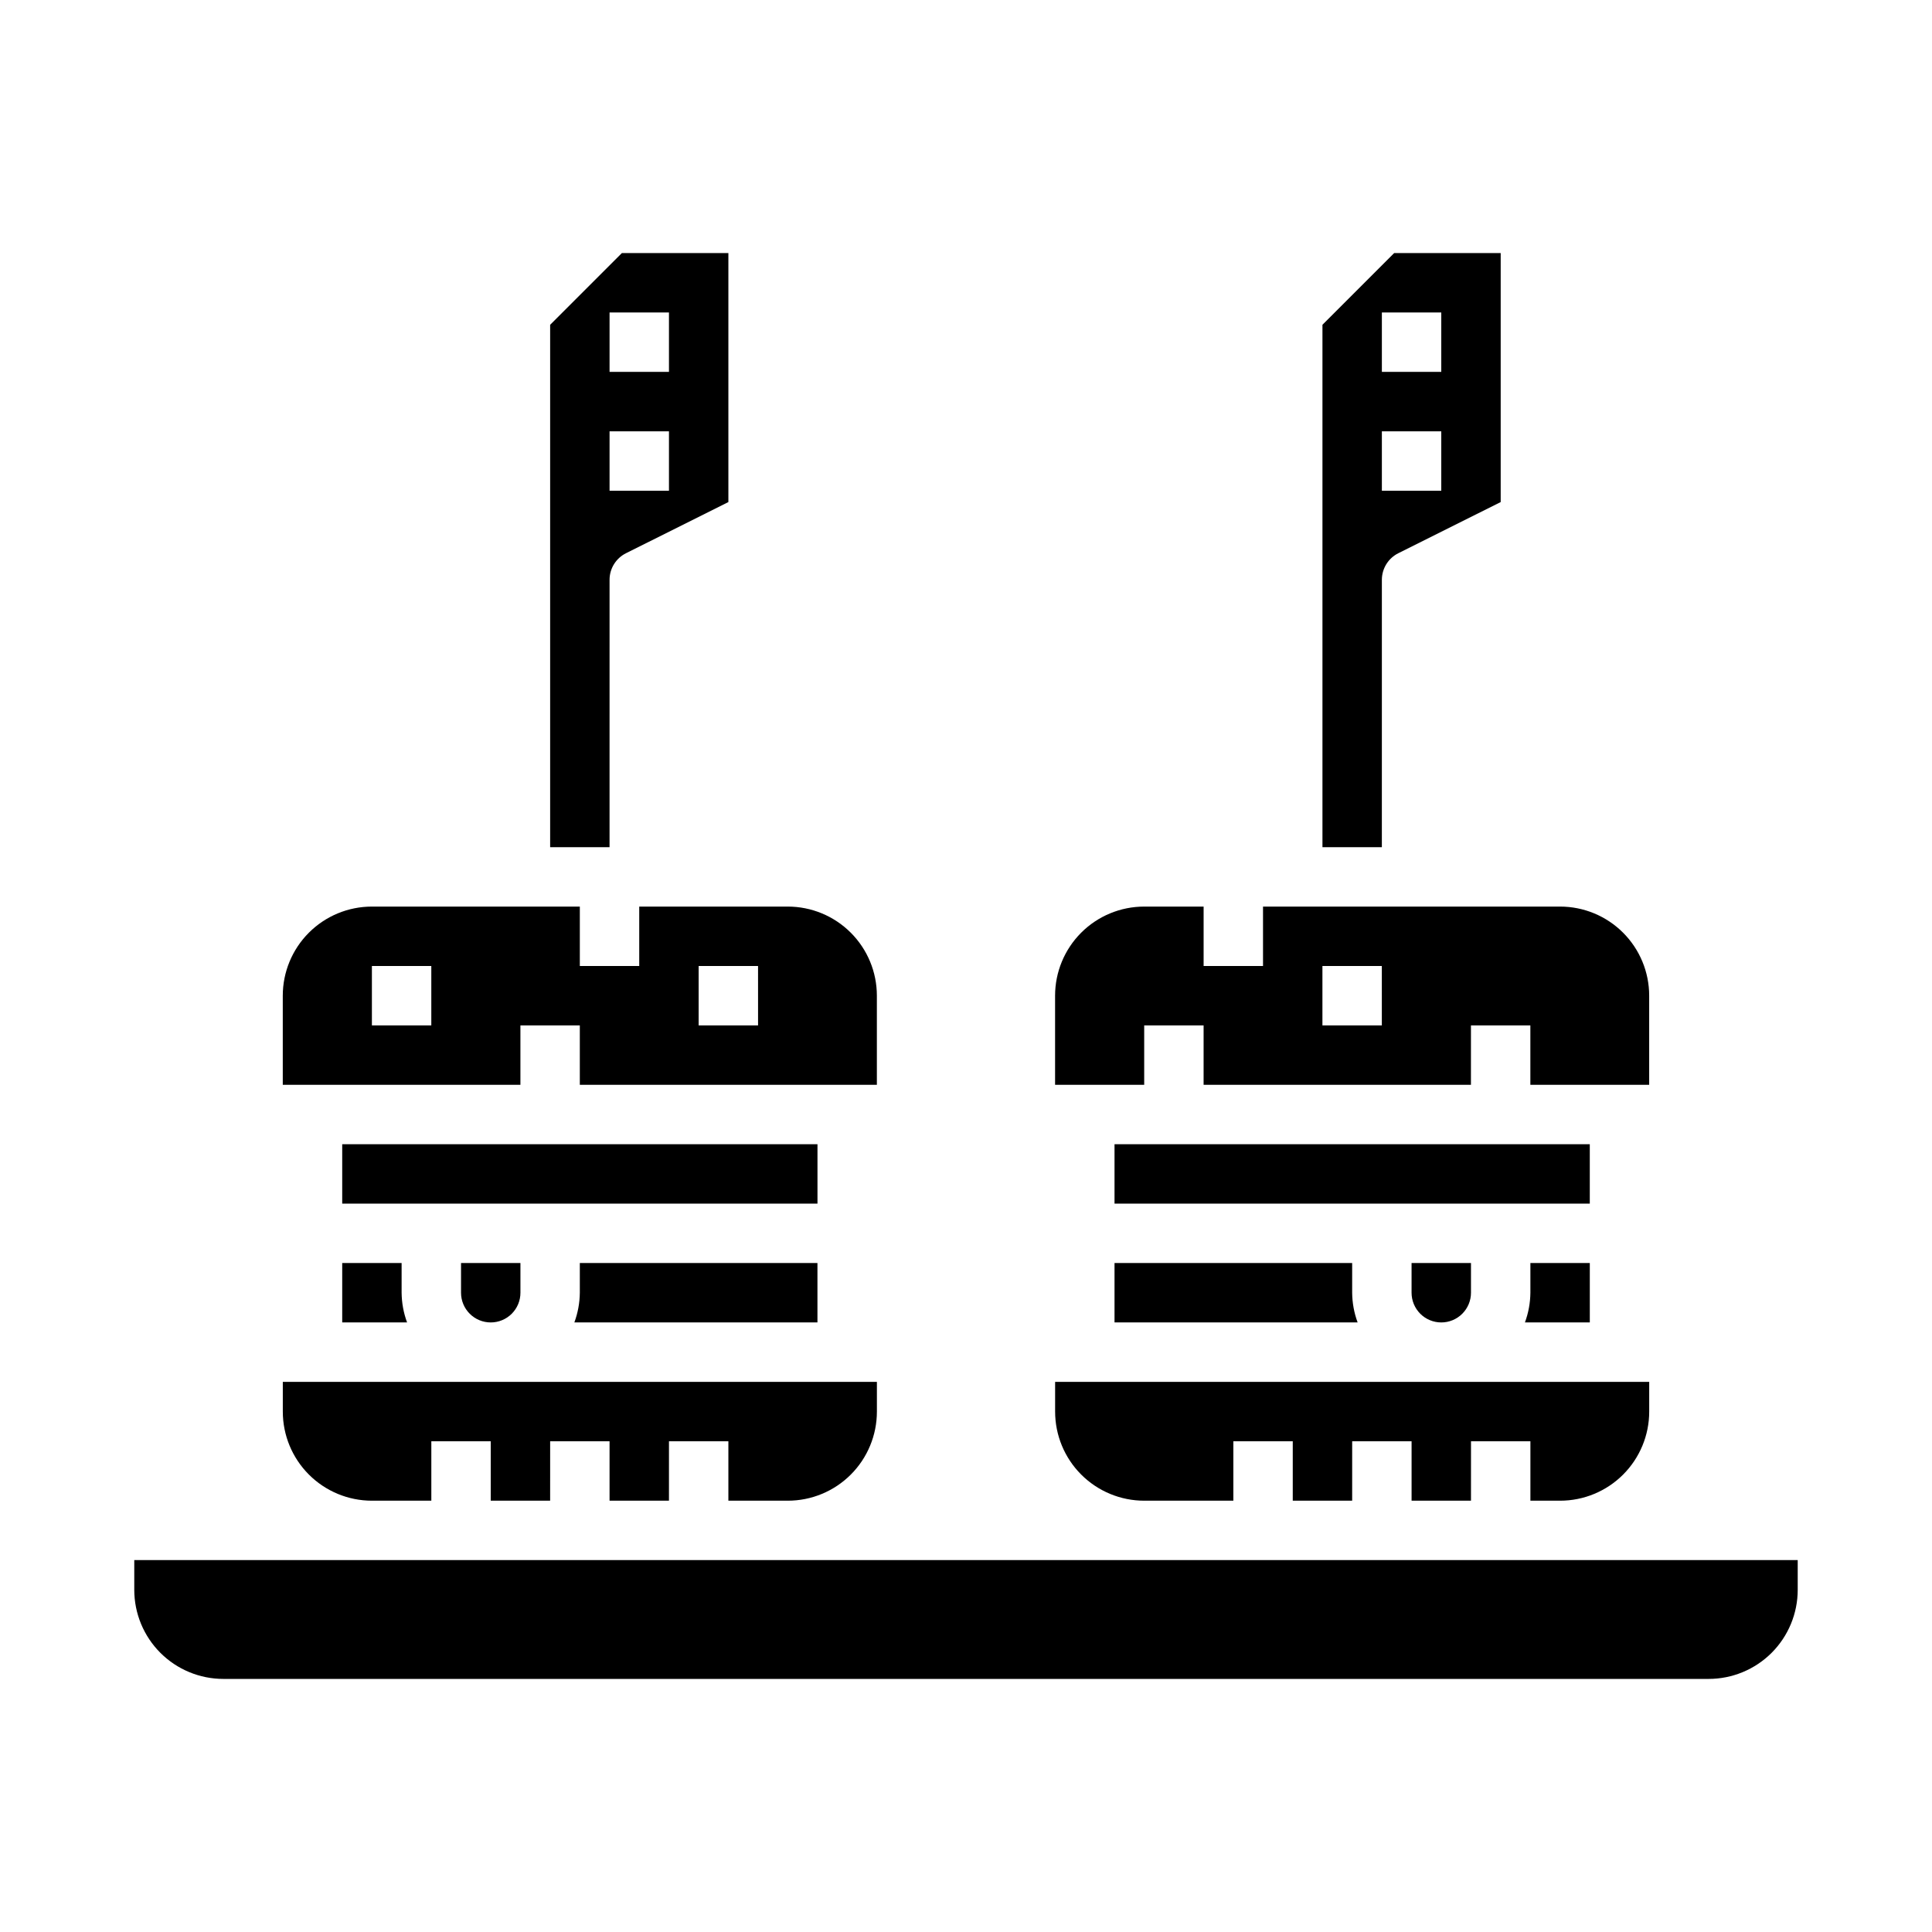 <?xml version="1.0" encoding="UTF-8"?>
<!-- Uploaded to: ICON Repo, www.iconrepo.com, Generator: ICON Repo Mixer Tools -->
<svg fill="#000000" width="800px" height="800px" version="1.1" viewBox="144 144 512 512" xmlns="http://www.w3.org/2000/svg">
 <g>
  <path d="m274.05 494.46c2.086 0 4.09-0.828 5.566-2.305 1.477-1.477 2.305-3.477 2.305-5.566v-7.871h-15.742v7.871c0 2.09 0.828 4.09 2.305 5.566 1.477 1.477 3.477 2.305 5.566 2.305z"/>
  <path d="m510.21 297.66c0-2.984 1.684-5.715 4.352-7.047l27.137-13.562v-65.984h-28.23l-19.004 19.004v138.44h15.742zm0-70.848h15.742v15.742h-15.742zm0 31.488h15.742v15.742h-15.742z"/>
  <path d="m439.36 447.23h125.95v15.742h-125.95z"/>
  <path d="m581.05 407.87c0-6.266-2.488-12.27-6.918-16.699-4.426-4.43-10.434-6.918-16.699-6.918h-78.719v15.742l-15.742 0.004v-15.746h-15.746c-6.262 0-12.27 2.488-16.699 6.918s-6.918 10.434-6.918 16.699v23.617h23.617v-15.746h15.742v15.742h70.848l0.004-15.742h15.742v15.742h31.488zm-70.848 7.871h-15.746v-15.742h15.742z"/>
  <path d="m525.95 494.46c2.09 0 4.09-0.828 5.566-2.305s2.309-3.477 2.309-5.566v-7.871h-15.746v7.871c0 2.09 0.832 4.09 2.305 5.566 1.477 1.477 3.481 2.305 5.566 2.305z"/>
  <path d="m234.69 447.23h125.95v15.742h-125.95z"/>
  <path d="m376.38 407.87c0-6.266-2.488-12.27-6.918-16.699-4.43-4.43-10.434-6.918-16.699-6.918h-39.359v15.742l-15.742 0.004v-15.746h-55.105c-6.266 0-12.27 2.488-16.699 6.918s-6.918 10.434-6.918 16.699v23.617h62.977v-15.746h15.742v15.742l78.723 0.004zm-118.08 7.871h-15.742v-15.742h15.742zm86.594 0h-15.746v-15.742h15.742z"/>
  <path d="m352.77 541.7c6.266 0 12.27-2.488 16.699-6.918 4.43-4.43 6.918-10.434 6.918-16.699v-7.871h-157.44v7.871c0 6.266 2.488 12.27 6.918 16.699 4.43 4.43 10.434 6.918 16.699 6.918h15.742v-15.746h15.742v15.742h15.742l0.004-15.742h15.742v15.742h15.742l0.004-15.742h15.742v15.742z"/>
  <path d="m557.44 541.7c6.266 0 12.273-2.488 16.699-6.918 4.43-4.43 6.918-10.434 6.918-16.699v-7.871h-157.44v7.871c0 6.266 2.488 12.27 6.918 16.699 4.43 4.43 10.438 6.918 16.699 6.918h23.617v-15.746h15.742v15.742h15.742l0.004-15.742h15.742v15.742h15.742l0.004-15.742h15.742v15.742z"/>
  <path d="m296.21 494.46h64.422v-15.742h-62.973v7.871c-0.027 2.688-0.52 5.352-1.449 7.871z"/>
  <path d="m439.36 494.46h64.426c-0.934-2.519-1.426-5.184-1.449-7.871v-7.871h-62.977z"/>
  <path d="m548.12 494.46h17.195v-15.742h-15.746v7.871c-0.027 2.688-0.516 5.352-1.449 7.871z"/>
  <path d="m234.69 494.46h17.191c-0.934-2.519-1.422-5.184-1.449-7.871v-7.871h-15.742z"/>
  <path d="m305.54 297.66c-0.004-2.984 1.684-5.715 4.352-7.047l27.137-13.562v-65.984h-28.23l-19.004 19.004v138.44h15.742zm0-70.848h15.742v15.742h-15.742zm0 31.488h15.742v15.742h-15.742z"/>
  <path d="m203.2 588.93h393.6c6.262 0 12.27-2.488 16.699-6.914 4.426-4.43 6.914-10.438 6.914-16.699v-7.875h-440.83v7.875c0 6.262 2.488 12.27 6.918 16.699 4.426 4.426 10.434 6.914 16.699 6.914z"/>
 </g>
</svg>